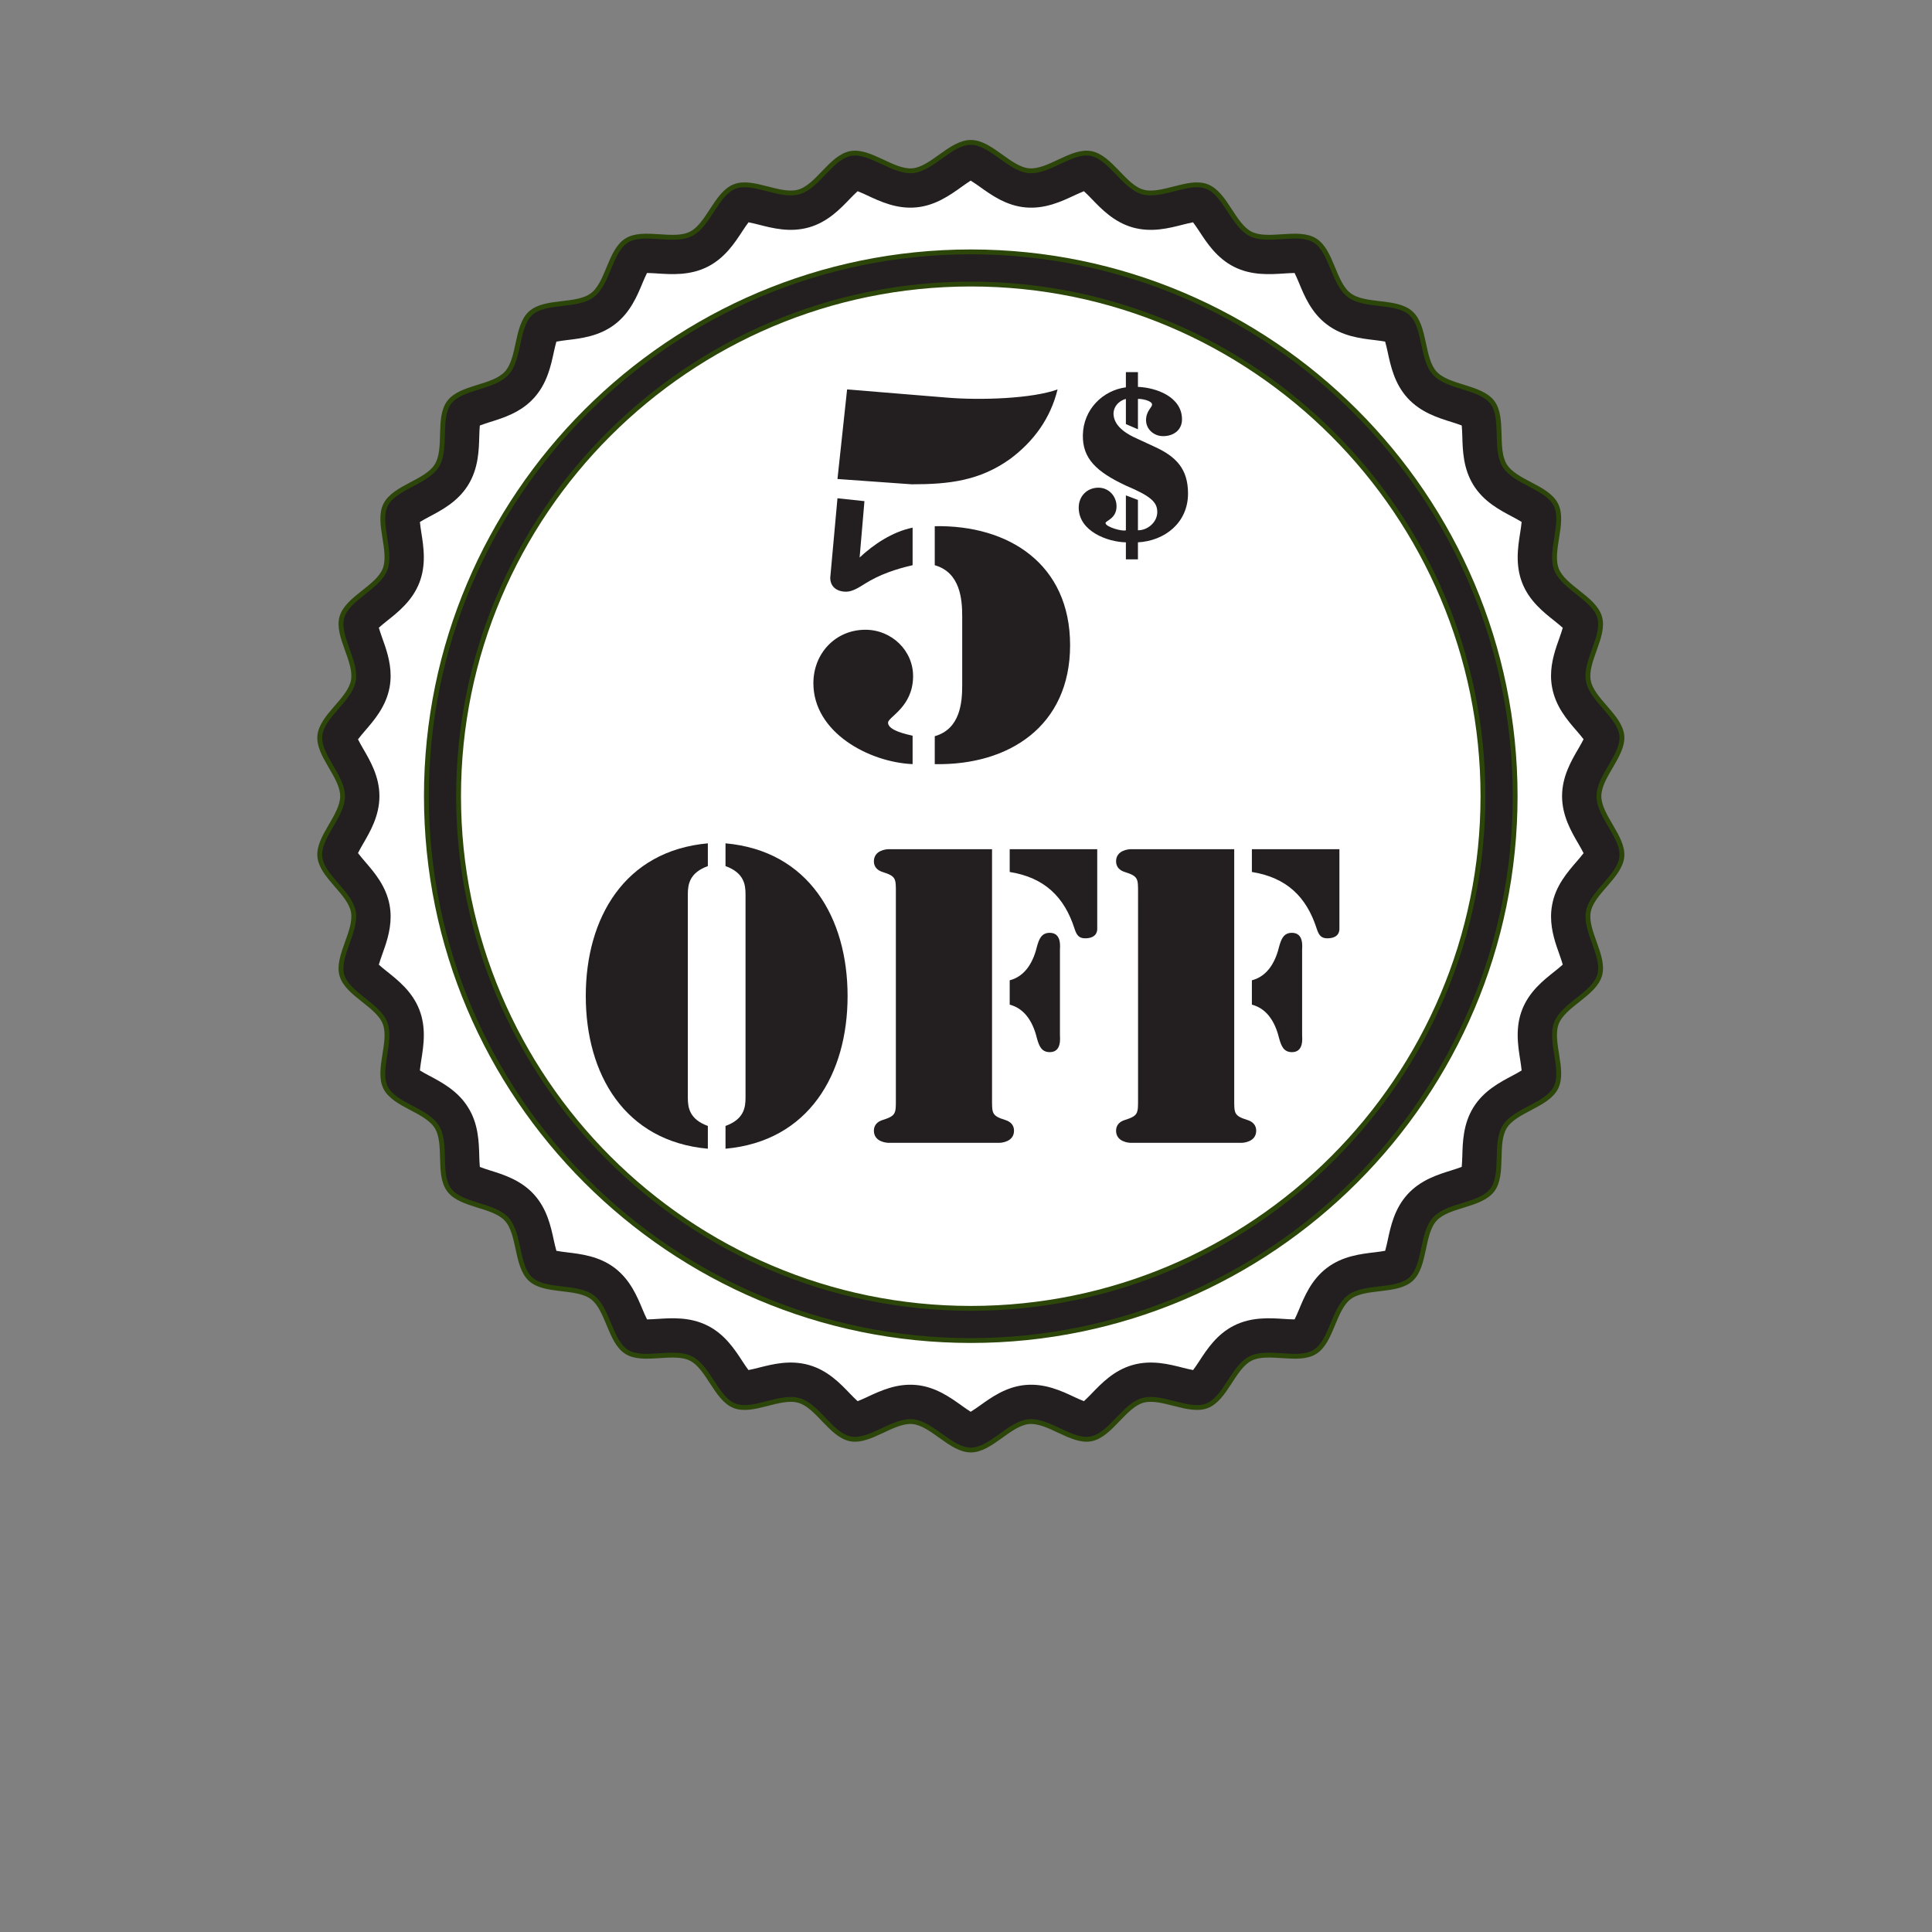 <?xml version="1.0" encoding="UTF-8"?>
<svg version="1.1" viewBox="0 0 800 800" xml:space="preserve" xmlns="http://www.w3.org/2000/svg"><rect x="0" y="0" width="800" height="800" fill="#808080" stroke="none"/><defs><clipPath id="a"><path d="m0 600h600v-600h-600z"/></clipPath></defs><g transform="matrix(1.333 0 0 -1.333 0 800)"><g clip-path="url(#a)"><path d="m106.42 352.84c0-6.201-7.642-12.703-7.074-18.762 0.564-6.139 9.283-11.118 10.414-17.117 1.132-6.052-5.209-13.866-3.568-19.723 1.697-5.912 11.201-9.189 13.41-14.904 2.208-5.714-2.544-14.541 0.174-20.032 2.772-5.493 12.672-6.962 15.896-12.169 3.284-5.202 0.17-14.767 3.882-19.658 3.702-4.897 13.718-4.531 17.845-9.055 4.136-4.53 2.893-14.488 7.414-18.62 4.527-4.124 14.322-1.947 19.211-5.627 4.899-3.709 5.462-13.75 10.667-16.981 5.205-3.221 14.428 0.707 19.921-2.034 5.489-2.712 7.863-12.507 13.577-14.709 5.717-2.207 14.034 3.365 19.976 1.665 5.887-1.665 10.017-10.806 16.069-11.938 5.998-1.134 13.184 5.916 19.301 5.352 6.05-0.568 11.822-8.804 18.047-8.804 6.17 0 11.943 8.236 17.993 8.804 6.17 0.564 13.298-6.486 19.299-5.352 6.054 1.132 10.239 10.273 16.068 11.938 5.945 1.7 14.286-3.872 19.976-1.665 5.742 2.202 8.142 11.997 13.576 14.709 5.49 2.741 14.774-1.187 19.947 2.034 5.236 3.231 5.777 13.272 10.664 16.981 4.87 3.705 14.687 1.503 19.216 5.627 4.528 4.132 3.253 14.121 7.38 18.646 4.132 4.53 14.15 4.132 17.884 9.05 3.678 4.87 0.624 14.435 3.846 19.637 3.23 5.207 13.184 6.676 15.903 12.169 2.743 5.491-2.039 14.318 0.17 20.054 2.204 5.693 11.715 8.97 13.414 14.882 1.699 5.857-4.646 13.671-3.515 19.723 1.077 5.999 9.849 10.978 10.414 17.117 0.505 6.059-7.13 12.561-7.13 18.762 0 6.164 7.635 12.673 7.13 18.727-0.565 6.139-9.337 11.116-10.414 17.112-1.131 6.059 5.214 13.868 3.515 19.724-1.699 5.911-11.21 9.198-13.414 14.881-2.209 5.75 2.573 14.577-0.17 20.064-2.719 5.486-12.673 6.957-15.903 12.162-3.222 5.209-0.168 14.769-3.846 19.665-3.734 4.892-13.752 4.523-17.884 9.051-4.127 4.529-2.852 14.487-7.413 18.617-4.496 4.134-14.313 1.925-19.183 5.636-4.919 3.702-5.428 13.745-10.664 16.971-5.173 3.227-14.457-0.706-19.947 2.037-5.434 2.745-7.834 12.475-13.576 14.715-5.69 2.232-14.031-3.371-19.976-1.672-5.829 1.672-10.014 10.808-16.068 11.938-6.001 1.133-13.129-5.911-19.299-5.344-6.05 0.565-11.823 8.797-17.993 8.797-6.225 0-11.997-8.232-18.047-8.797-6.117-0.567-13.303 6.477-19.301 5.344-6.052-1.13-10.211-10.266-16.069-11.938-5.942-1.699-14.259 3.904-19.976 1.672-5.714-2.24-8.088-11.97-13.577-14.715-5.493-2.743-14.739 1.19-19.921-2.037-5.232-3.253-5.768-13.269-10.667-16.971-4.889-3.711-14.684-1.502-19.211-5.636-4.521-4.13-3.278-14.088-7.414-18.617-4.127-4.552-14.143-4.181-17.845-9.051-3.712-4.896-0.598-14.456-3.882-19.692-3.224-5.178-13.124-6.649-15.896-12.167-2.718-5.455 2.034-14.282-0.174-20.032-2.209-5.683-11.713-8.97-13.41-14.881-1.641-5.856 4.7-13.665 3.568-19.724-1.131-5.996-9.85-10.973-10.414-17.112-0.568-6.054 7.074-12.563 7.074-18.727" fill="#231f20"/><path d="m106.42 352.84c0-6.201-7.642-12.703-7.074-18.762 0.564-6.139 9.283-11.118 10.414-17.117 1.132-6.052-5.209-13.866-3.568-19.723 1.697-5.912 11.201-9.189 13.41-14.904 2.208-5.714-2.544-14.541 0.174-20.032 2.772-5.493 12.672-6.962 15.896-12.169 3.284-5.202 0.17-14.767 3.882-19.658 3.702-4.897 13.718-4.531 17.845-9.055 4.136-4.53 2.893-14.488 7.414-18.62 4.527-4.124 14.322-1.947 19.211-5.627 4.899-3.709 5.462-13.75 10.667-16.981 5.205-3.221 14.428 0.707 19.921-2.034 5.489-2.712 7.863-12.507 13.577-14.709 5.717-2.207 14.034 3.365 19.976 1.665 5.887-1.665 10.017-10.806 16.069-11.938 5.998-1.134 13.184 5.916 19.301 5.352 6.05-0.568 11.822-8.804 18.047-8.804 6.17 0 11.943 8.236 17.993 8.804 6.17 0.564 13.298-6.486 19.299-5.352 6.054 1.132 10.239 10.273 16.068 11.938 5.945 1.7 14.286-3.872 19.976-1.665 5.742 2.202 8.142 11.997 13.576 14.709 5.49 2.741 14.774-1.187 19.947 2.034 5.236 3.231 5.777 13.272 10.664 16.981 4.87 3.705 14.687 1.503 19.216 5.627 4.528 4.132 3.253 14.121 7.38 18.646 4.132 4.53 14.15 4.132 17.884 9.05 3.678 4.87 0.624 14.435 3.846 19.637 3.23 5.207 13.184 6.676 15.903 12.169 2.743 5.491-2.039 14.318 0.17 20.054 2.204 5.693 11.715 8.97 13.414 14.882 1.699 5.857-4.646 13.671-3.515 19.723 1.077 5.999 9.849 10.978 10.414 17.117 0.505 6.059-7.13 12.561-7.13 18.762 0 6.164 7.635 12.673 7.13 18.727-0.565 6.139-9.337 11.116-10.414 17.112-1.131 6.059 5.214 13.868 3.515 19.724-1.699 5.911-11.21 9.198-13.414 14.881-2.209 5.75 2.573 14.577-0.17 20.064-2.719 5.486-12.673 6.957-15.903 12.162-3.222 5.209-0.168 14.769-3.846 19.665-3.734 4.892-13.752 4.523-17.884 9.051-4.127 4.529-2.852 14.487-7.413 18.617-4.496 4.134-14.313 1.925-19.183 5.636-4.919 3.702-5.428 13.745-10.664 16.971-5.173 3.227-14.457-0.706-19.947 2.037-5.434 2.745-7.834 12.475-13.576 14.715-5.69 2.232-14.031-3.371-19.976-1.672-5.829 1.672-10.014 10.808-16.068 11.938-6.001 1.133-13.129-5.911-19.299-5.344-6.05 0.565-11.823 8.797-17.993 8.797-6.225 0-11.997-8.232-18.047-8.797-6.117-0.567-13.303 6.477-19.301 5.344-6.052-1.13-10.211-10.266-16.069-11.938-5.942-1.699-14.259 3.904-19.976 1.672-5.714-2.24-8.088-11.97-13.577-14.715-5.493-2.743-14.739 1.19-19.921-2.037-5.232-3.253-5.768-13.269-10.667-16.971-4.889-3.711-14.684-1.502-19.211-5.636-4.521-4.13-3.278-14.088-7.414-18.617-4.127-4.552-14.143-4.181-17.845-9.051-3.712-4.896-0.598-14.456-3.882-19.692-3.224-5.178-13.124-6.649-15.896-12.167-2.718-5.455 2.034-14.282-0.174-20.032-2.209-5.683-11.713-8.97-13.41-14.881-1.641-5.856 4.7-13.665 3.568-19.724-1.131-5.996-9.85-10.973-10.414-17.112-0.568-6.054 7.074-12.563 7.074-18.727z" fill="none" stroke="#2c460a" stroke-width="1.501"/><path d="m298.78 542.16c-3.653-2.617-8.2-5.874-14.183-6.433h-9e-3c-6.048-0.561-11.156 1.831-15.261 3.754-0.908 0.424-2.003 0.912-2.922 1.27-0.74-0.671-1.605-1.539-2.312-2.276-3.114-3.251-6.995-7.298-12.786-8.952-5.858-1.675-11.32-0.267-15.71 0.865-0.96 0.248-2.118 0.521-3.081 0.704-0.593-0.791-1.272-1.786-1.823-2.629-2.468-3.788-5.54-8.501-10.964-11.214-5.428-2.71-11.048-2.341-15.565-2.044-0.952 0.063-2.207 0.139-3.179 0.145-0.443-0.892-0.939-2.018-1.33-2.962-1.733-4.181-3.888-9.381-8.731-13.041-4.827-3.664-10.427-4.322-14.93-4.852-0.997-0.118-2.186-0.284-3.157-0.462-0.273-0.957-0.554-2.138-0.769-3.131-0.95-4.421-2.135-9.924-6.218-14.393-4.068-4.487-9.463-6.166-13.801-7.514-0.948-0.296-2.075-0.673-2.995-1.024-0.088-0.98-0.144-2.167-0.168-3.162-0.119-4.554-0.264-10.219-3.517-15.406-3.17-5.084-8.12-7.7-12.1-9.801-0.908-0.479-1.981-1.074-2.83-1.601 0.094-0.979 0.264-2.185 0.42-3.162 0.376-2.347 0.796-4.997 0.796-7.802 0-2.527-0.34-5.179-1.366-7.852-2.207-5.679-6.616-9.171-10.159-11.975-0.785-0.622-1.711-1.386-2.448-2.052 0.277-0.942 0.652-2.053 0.983-2.978 1.223-3.387 2.679-7.432 2.679-11.941 0-1.188-0.099-2.408-0.333-3.658-1.123-5.945-4.794-10.177-7.743-13.578-0.67-0.773-1.453-1.714-2.057-2.513 0.443-0.881 1.02-1.923 1.523-2.781 2.287-3.917 5.131-8.791 5.131-14.868 0-6.096-2.849-10.979-5.133-14.903-0.504-0.858-1.083-1.9-1.521-2.779 0.602-0.798 1.387-1.741 2.057-2.515 2.949-3.403 6.62-7.638 7.738-13.558 0.235-1.256 0.338-2.483 0.338-3.677 0-4.514-1.458-8.554-2.677-11.939-0.333-0.926-0.708-2.041-0.985-2.985 0.737-0.662 1.654-1.422 2.437-2.041 3.55-2.815 7.97-6.316 10.159-11.981 1.032-2.675 1.377-5.33 1.377-7.859 0-2.801-0.42-5.444-0.796-7.789-0.156-0.982-0.329-2.192-0.423-3.177 0.848-0.524 1.905-1.11 2.8-1.583 3.997-2.111 8.971-4.738 12.166-9.894 3.22-5.099 3.365-10.769 3.484-15.325 0.024-0.997 0.083-2.193 0.172-3.175 0.923-0.355 2.07-0.738 3.036-1.04 4.311-1.342 9.681-3.012 13.763-7.487 4.076-4.467 5.261-9.969 6.211-14.39 0.215-0.992 0.496-2.177 0.769-3.134 0.979-0.181 2.182-0.348 3.188-0.469 4.481-0.531 10.056-1.19 14.881-4.821 4.863-3.684 7.025-8.889 8.76-13.072 0.391-0.941 0.883-2.059 1.326-2.951 0.972 9e-3 2.227 0.085 3.181 0.147 4.512 0.298 10.126 0.664 15.548-2.041 5.423-2.682 8.504-7.422 10.982-11.228 0.541-0.836 1.211-1.819 1.797-2.607 0.968 0.181 2.131 0.455 3.094 0.703 4.391 1.124 9.858 2.526 15.717 0.851 5.804-1.643 9.692-5.708 12.816-8.972 0.697-0.728 1.551-1.583 2.282-2.253 0.919 0.362 2.01 0.845 2.916 1.27 4.102 1.922 9.209 4.319 15.256 3.76 5.999-0.561 10.546-3.819 14.202-6.439 0.816-0.586 1.898-1.35 2.747-1.882 0.861 0.527 1.909 1.248 2.769 1.86 3.657 2.629 8.214 5.897 14.208 6.461 6.105 0.556 11.217-1.844 15.321-3.774 0.89-0.421 1.968-0.899 2.875-1.256 0.747 0.675 1.619 1.546 2.332 2.289 3.114 3.247 6.986 7.289 12.759 8.936 5.858 1.675 11.331 0.273 15.726-0.851 0.968-0.251 2.135-0.524 3.104-0.707 0.599 0.8 1.287 1.811 1.844 2.665 2.46 3.779 5.52 8.482 10.911 11.172 5.419 2.707 11.049 2.338 15.571 2.043 0.959-0.062 2.223-0.14 3.202-0.147 0.443 0.892 0.939 2.019 1.332 2.967 1.727 4.177 3.877 9.367 8.699 13.03 4.828 3.671 10.439 4.332 14.947 4.86 0.995 0.117 2.181 0.282 3.156 0.46 0.271 0.959 0.548 2.138 0.759 3.126 0.94 4.431 2.114 9.945 6.199 14.423 4.089 4.483 9.462 6.144 13.779 7.479 0.968 0.299 2.119 0.683 3.047 1.042 0.09 0.988 0.148 2.19 0.175 3.196 0.12 4.517 0.268 10.142 3.451 15.281 3.2 5.158 8.181 7.783 12.186 9.889 0.893 0.472 1.954 1.06 2.797 1.579-0.095 0.988-0.271 2.209-0.428 3.197-0.375 2.347-0.8 4.999-0.8 7.807 0 2.522 0.34 5.167 1.366 7.834 2.198 5.675 6.616 9.171 10.165 11.979 0.794 0.628 1.731 1.404 2.469 2.07-0.272 0.948-0.648 2.075-0.983 3.009-1.21 3.372-2.653 7.394-2.653 11.881 0 1.19 0.101 2.413 0.336 3.665 1.06 5.913 4.771 10.183 7.753 13.613 0.654 0.751 1.416 1.664 2.017 2.45-0.445 0.877-1.017 1.905-1.516 2.755-2.301 3.935-5.167 8.836-5.167 14.952 0 6.1 2.864 10.989 5.165 14.917 0.498 0.85 1.071 1.878 1.516 2.755-0.602 0.787-1.361 1.699-2.012 2.45-2.985 3.43-6.696 7.698-7.771 13.696-0.231 1.225-0.329 2.422-0.329 3.589 0 4.46 1.449 8.498 2.661 11.878 0.335 0.935 0.711 2.059 0.983 3.002-0.738 0.671-1.677 1.447-2.477 2.08-3.546 2.806-7.958 6.298-10.146 11.939-1.033 2.691-1.377 5.354-1.377 7.883 0 2.808 0.425 5.453 0.8 7.798 0.157 0.986 0.331 2.207 0.425 3.193-0.84 0.516-1.901 1.102-2.792 1.574-4.004 2.108-8.986 4.728-12.183 9.879-3.188 5.158-3.336 10.781-3.456 15.3-0.027 1.008-0.085 2.215-0.175 3.208-0.929 0.355-2.075 0.738-3.038 1.037-4.322 1.341-9.701 3.014-13.788 7.494-4.073 4.468-5.249 9.958-6.195 14.367-0.212 1.002-0.496 2.196-0.772 3.153-0.969 0.178-2.159 0.344-3.156 0.462-4.508 0.53-10.115 1.19-14.957 4.881-4.818 3.627-6.976 8.847-8.706 13.043-0.39 0.935-0.874 2.046-1.311 2.931-0.979-9e-3 -2.238-0.085-3.197-0.147-4.522-0.298-10.154-0.664-15.576 2.046-5.395 2.725-8.446 7.402-10.9 11.16-0.563 0.863-1.26 1.883-1.866 2.685-0.964-0.185-2.127-0.458-3.088-0.704-4.395-1.134-9.864-2.54-15.726-0.867-5.773 1.659-9.645 5.692-12.757 8.934-0.711 0.742-1.587 1.618-2.332 2.294-0.909-0.358-1.987-0.837-2.882-1.257-4.104-1.927-9.216-4.328-15.297-3.769-6.013 0.563-10.565 3.832-14.225 6.458-0.859 0.614-1.91 1.335-2.771 1.861-0.851-0.531-1.931-1.298-2.75-1.884" fill="#fff"/><path d="m132.45 352.84c0-93.257 75.883-169.11 169.13-169.11 93.194 0 169.08 75.849 169.08 169.11 0 93.222-75.885 169.07-169.08 169.07-93.251 0-169.13-75.849-169.13-169.07" fill="#231f20"/><path d="m132.45 352.84c0-93.257 75.883-169.11 169.13-169.11 93.194 0 169.08 75.849 169.08 169.11 0 93.222-75.885 169.07-169.08 169.07-93.251 0-169.13-75.849-169.13-169.07z" fill="none" stroke="#2c460a" stroke-width="1.501"/><path d="m142.45 352.84c0-87.731 71.387-159.11 159.13-159.11 87.717 0 159.08 71.375 159.08 159.11 0 87.712-71.362 159.07-159.08 159.07-87.747 0-159.13-71.359-159.13-159.07" fill="#fff"/><path d="m142.45 352.84c0-87.731 71.387-159.11 159.13-159.11 87.717 0 159.08 71.375 159.08 159.11 0 87.712-71.362 159.07-159.08 159.07-87.747 0-159.13-71.359-159.13-159.07z" fill="none" stroke="#2c460a" stroke-width="1.501"/><path d="m290.37 371.46c7.93 2.245 8.528 10.473 8.528 15.859v21.395c0 5.236-0.598 13.615-8.528 15.859v12.118c23.041 0.449 42.041-11.819 42.041-36.954s-19-37.404-42.041-36.954zm3.74 105.18c10.622-0.898 26.631-0.3 34.411 2.543-2.244-9.126-7.48-16.158-14.662-21.544-9.575-6.882-19.15-7.929-30.67-7.929l-23.041 1.645 2.993 27.828zm-25.583-32.167-1.496-17.505c4.339 4.04 10.024 7.93 16.457 9.276v-11.669c-5.237-1.198-10.174-2.843-14.961-5.835-1.646-1.048-3.74-2.394-5.685-2.394-2.843 0-4.938 1.496-4.938 4.339l2.244 24.686zm14.961-81.688c-13.615 0.598-30.82 9.874-30.82 25.134 0 9.276 6.882 16.607 16.158 16.607 8.229 0 14.961-6.583 14.812-14.662-0.15-9.425-7.78-12.417-7.78-14.213 0-2.394 5.685-3.59 7.63-4.039z" fill="#231f20"/><path d="m349.74 446.27 3.744-1.42v-9.425c2.776-0.065 6.004 2.323 6.004 5.68 0 3.035-1.937 4.907-9.748 8.199-9.23 4.325-13.491 8.456-13.363 15.686 0.129 7.94 6.133 13.879 13.363 14.847v4.713h3.744v-4.584c5.551-0.193 13.686-3.033 13.686-10.07 0-3.421-2.713-5.229-5.875-5.229-2.84 0-5.293 2.131-5.293 4.971s1.871 3.938 1.871 4.841c0 1.291-3.615 1.872-4.389 1.743v-9.424l-3.744 1.614v7.81c-2.195-0.516-4.131-2.582-3.808-5.164 0.451-3.679 4.453-5.939 7.423-7.23l5.293-2.453c6.649-3.034 10.393-6.842 10.393-14.525 0-9.102-7.231-14.718-15.557-15.169v-5.294h-3.744v5.294c-5.81 0.128-14.653 3.485-14.653 10.78 0 3.551 2.581 6.197 6.132 6.197 3.228 0 5.617-2.646 5.617-5.809 0-3.809-3.422-4.455-3.422-5.165 0-1.227 5.293-2.711 6.326-2.259z" fill="#231f20"/><path d="m225.37 250.39c5.73 2.072 6.218 5.73 6.218 8.779v63.16c0 3.048-0.488 6.706-6.218 8.779v7.072c25.849-2.317 37.92-23.167 37.92-47.432 0-24.264-12.071-45.114-37.92-47.431zm-5.487 80.718c-5.731-2.073-6.219-5.731-6.219-8.779v-63.16c0-3.049 0.488-6.707 6.219-8.779v-7.073c-25.85 2.317-37.921 23.167-37.921 47.431 0 24.265 12.071 45.115 37.921 47.432z" fill="#231f20"/><path d="m313.65 295.63c5.121 1.341 7.439 6.097 8.536 10.73 0.61 2.073 1.341 4.023 3.902 4.023 3.779 0 3.17-4.389 3.17-5.364v-26.337c0-0.976 0.609-5.366-3.17-5.366-2.561 0-3.292 1.952-3.902 4.024-1.097 4.634-3.415 9.39-8.536 10.73zm0 40.725h27.191v-24.752c0-0.61-0.121-2.927-3.779-2.927-2.074 0-2.683 1.22-3.292 3.049-3.171 9.876-9.389 15.851-20.12 17.558zm-35.359-13.656c0 4.511 0.122 5.242-4.146 6.584-1.585 0.488-2.683 1.585-2.683 3.292 0 3.536 4.024 3.78 4.512 3.78h32.19v-77.548c0-4.512-0.122-5.243 4.146-6.584 1.585-0.489 2.682-1.585 2.682-3.292 0-3.536-4.024-3.781-4.512-3.781h-34.506c-0.488 0-4.512 0.245-4.512 3.781 0 1.707 1.098 2.803 2.683 3.292 4.268 1.341 4.146 2.072 4.146 6.584z" fill="#231f20"/><path d="m388.88 295.63c5.121 1.341 7.438 6.097 8.535 10.73 0.61 2.073 1.342 4.023 3.902 4.023 3.78 0 3.17-4.389 3.17-5.364v-26.337c0-0.976 0.61-5.366-3.17-5.366-2.56 0-3.292 1.952-3.902 4.024-1.097 4.634-3.414 9.39-8.535 10.73zm0 40.725h27.19v-24.752c0-0.61-0.121-2.927-3.779-2.927-2.073 0-2.683 1.22-3.292 3.049-3.171 9.876-9.389 15.851-20.119 17.558zm-35.36-13.656c0 4.511 0.122 5.242-4.146 6.584-1.585 0.488-2.682 1.585-2.682 3.292 0 3.536 4.024 3.78 4.511 3.78h32.19v-77.548c0-4.512-0.122-5.243 4.146-6.584 1.585-0.489 2.683-1.585 2.683-3.292 0-3.536-4.025-3.781-4.512-3.781h-34.507c-0.487 0-4.511 0.245-4.511 3.781 0 1.707 1.097 2.803 2.682 3.292 4.268 1.341 4.146 2.072 4.146 6.584z" fill="#231f20"/></g></g></svg>
